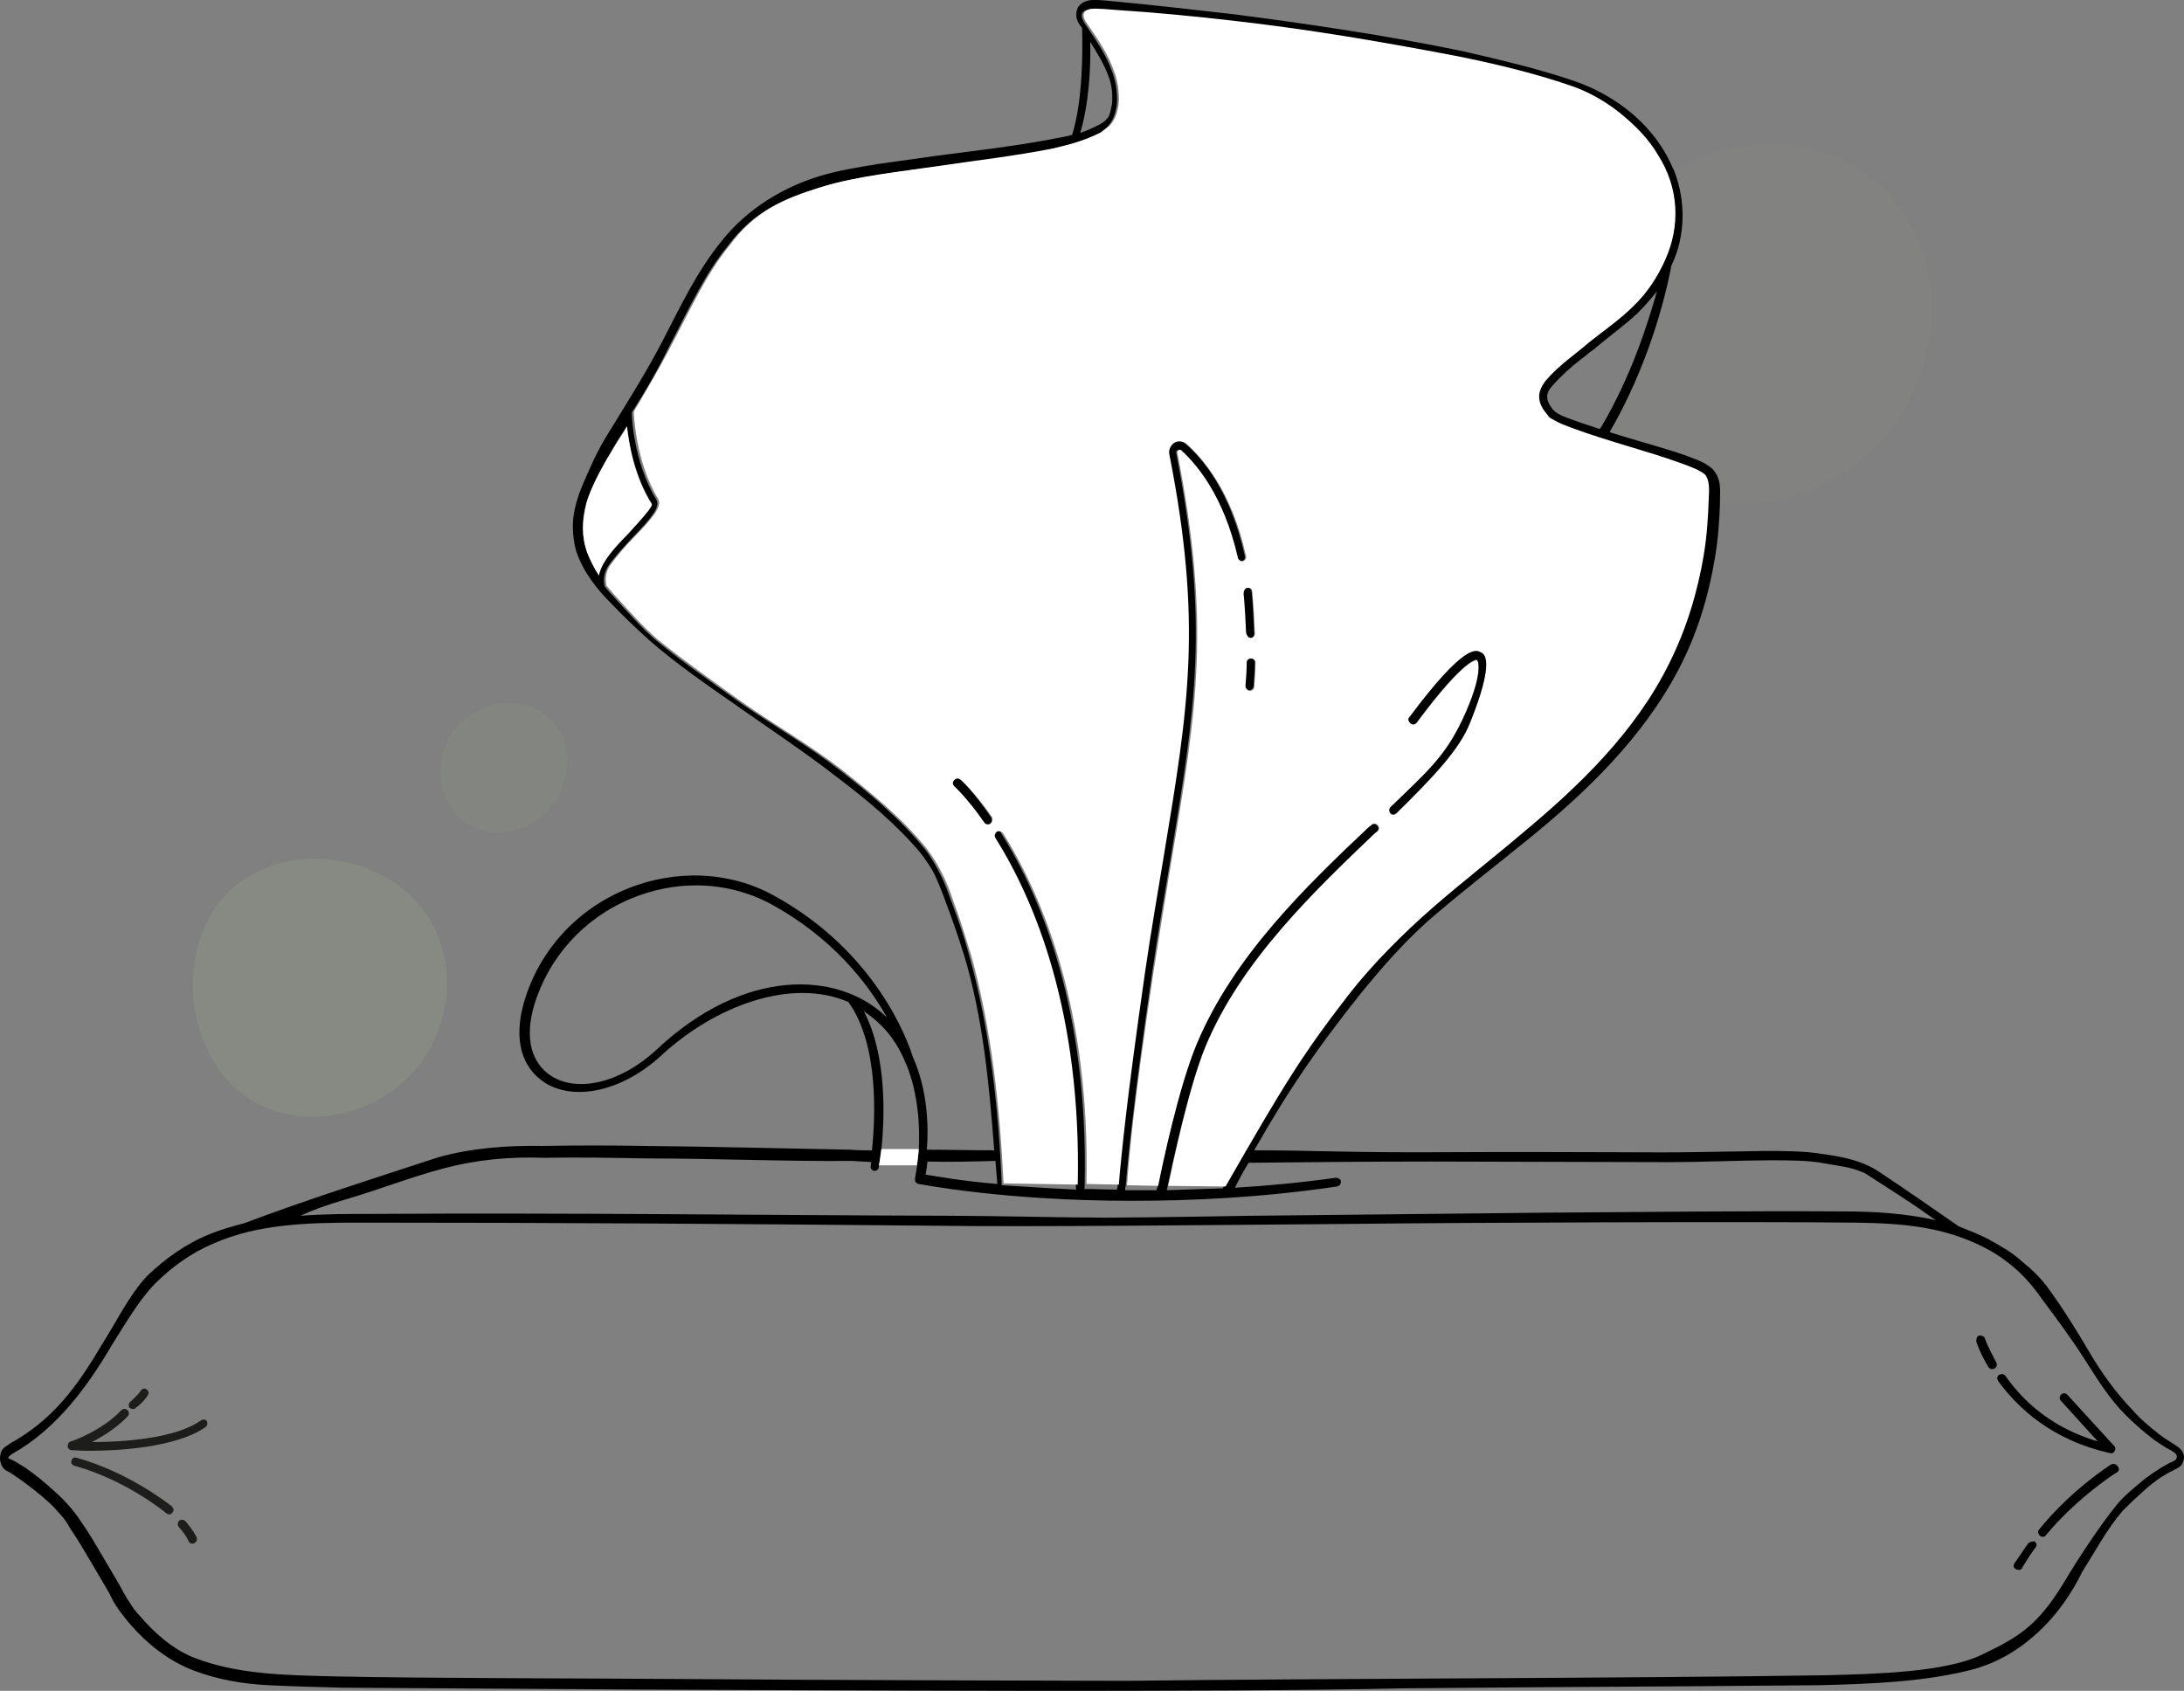 <?xml version="1.0" encoding="UTF-8"?>
<svg width="600.00" height="464.59" version="1.1" viewBox="0 0 350.27 271.22" xml:space="preserve" xmlns="http://www.w3.org/2000/svg" xmlns:cc="http://creativecommons.org/ns#" xmlns:dc="http://purl.org/dc/elements/1.1/" xmlns:rdf="http://www.w3.org/1999/02/22-rdf-syntax-ns#"><rect x="0" y="0" width="350.27" height="271.22" fill="#808080" stroke="none"/>
    <style type="text/css">
	.st0{opacity:8.000000e-02;}
	.st1{fill:#A7C58E;}
	.st2{fill:#A7C58E;fill-opacity:0.15;}
	.st3{fill:none;}
	.st4{opacity:5.000000e-02;fill:#A7C58E;enable-background:new    ;}
	.st5{fill:#1D1D1B;}
	.st6{fill:#FFFFFF;}
	.st7{fill:#24272A;}
	.st8{fill:#02AFAB;}
	.st9{opacity:0.15;fill:#02AFAB;enable-background:new    ;}
	.st10{opacity:5.000000e-02;}
</style>
    <g transform="translate(-4.649 -49.28)">
	<g id="Group_2_" class="st0" transform="translate(214.59 47.979)">
		<path id="Path_7_" class="st1" d="m-136 132.7c4.3 3.7 11.1 2.2 14.4-1.9 3.5-4.1 3.7-11.3-0.8-14.8-4.4-3.5-11.3-2-14.6 2.3-3.1 4-3.2 10.7 1 14.4z"/>
	</g>
        <path id="Path_4_" class="st2" d="m45.5 226.1c8.2 4.6 20.1 2.2 26.4-6 5.1-6.6 6-16.4 1.6-23.5-6.5-10.4-22.5-12.7-31.4-5-10.1 8.8-8.1 28 3.4 34.5z"/>

        <path class="st3" d="m253.5 111.3c-0.9 1.2-0.9 2.3 0 3.4 0.6 1 2.3 1.4 3.6 2 1.4 0.5 2.8 0.9 4.1 1.4 0.1-0.1 0.2-0.3 0.3-0.4-1.9-3.3-3-6.9-3.4-10.7-1.7 1.3-3.3 2.7-4.6 4.3z"/>
        <path class="st3" d="m164.5 239.3c-0.1-1.3-0.2-2.5-0.3-3.7-3.9 0-7.3 0.2-11 0.2-0.1 0.9-0.2 1.5-0.3 2.1 1.6 0.1 5.6 0.8 11.6 1.4z"/>
        <path class="st3" d="m182.6 67.9c0.2-0.5 0.4-1.3 0.5-2 0.2-1.4 0-2.8-0.5-4.2-0.6-2-1.8-3.9-3-5.7 0 4-0.2 9.8-1.4 14.5 1.1-0.4 2.2-0.8 3.2-1.4 0.3-0.3 0.9-0.7 1.2-1.2z"/>
        <path class="st3" d="m150 219.7c0-0.1-0.1-0.1-0.1-0.2-1-2.3-2.3-4.4-4.1-6.2-0.8-0.8-1.7-1.5-2.6-2.1 3.9 7.3 3.3 17.5 2.8 22.3h6c0.2-3.5 0-8.9-2-13.8z"/>
        <path class="st3" d="m146.8 212.5c-3.1-5.4-8.7-12.8-18.6-18.2-3.7-2-7.8-3-12-3-3.5 0-7 0.7-10.4 2.1-7.7 3.2-13.3 9.5-15.6 17.2-1.5 5.2-0.5 9.4 2.8 11.3 4.3 2.7 11.3 0.9 16.8-4.2 14.2-13.3 29.3-12.7 37-5.2v0z"/>
        <path class="st3" d="m63.9 244c32-0.3 61.7 0.2 93.2 0.3 6 0 18.6 0.3 24.7 0.3 5.9 0 23.2-0.3 23.2-0.3l47.5-0.5c15.8 0 31.7-0.3 47.5-0.2 4.9 0.1 9.9 0.3 14.9 1.4-1.8-1.3-2.3-1.7-6.5-4.4-0.2-0.2-4.8-3.1-4.8-3.1-2.3-1.2-3.9-1.3-6.5-1.6-2.6-0.5-5.8-0.5-8.7-0.5-4.1 0-11.7 0.3-15.7 0.3-9.6 0-30.3-0.1-38.6-0.1-10.3 0-19.8 0.1-29.4 0.2-0.7 1.3-1.4 2.6-2.2 4 5.1-0.4 10.5-0.9 16.2-1.6 0.4 0 0.7 0.2 0.8 0.6s-0.2 0.7-0.6 0.8c-12.2 1.6-23.3 2.3-32.9 2.3-20.7 0-34-2.7-34.2-2.7s-0.4-0.2-0.5-0.3c-0.1-0.2-0.2-0.4-0.1-0.5 0 0 0.2-0.7 0.3-1.9h-6v0.2c-0.1 0.4-0.4 0.5-0.7 0.5h-0.1c-0.4-0.1-0.6-0.5-0.5-0.8 0 0 0-0.3 0.1-0.6-1 0-2-0.1-3-0.2-11 0.2-22.2-0.4-33.1-0.4-5.5 0-10.7-0.1-16.4-0.1-5.5-0.2-10.8 0.4-16.1 1.7-5.1 1.4-10.5 3.4-15.8 5-3.1 0.9-5.2 1.8-7.5 2.6 4-0.4 7.9-0.4 11.5-0.4z"/>
        <path class="st3" d="m185.4 240.2v0c1.6 0.1 3.2 0.1 5 0 0-0.2 0.1-0.4 0.2-0.6l-5-0.1c-0.2 0.2-0.2 0.5-0.2 0.7z"/>
        <path class="st3" d="m178.9 239.8c0 0.1 0 0.2-0.1 0.3 1.7 0.1 3.4 0.1 5.3 0.1v-0.2c0-0.2 0-0.4 0.1-0.6l-5.2-0.1c-0.1 0.3-0.1 0.4-0.1 0.5z"/>
        <path class="st3" d="m165.6 239.4c3.4 0.3 7.4 0.6 12 0.7 0-0.1-0.1-0.2-0.1-0.3v-0.5l-11.9-0.2v0.3z"/>
        <path class="st3" d="m192 239.6c-0.1 0.3-0.1 0.5-0.1 0.6 3-0.1 6-0.2 9.3-0.4 0 0 0-0.1 0.1-0.1z"/>
        <path class="st3" d="m353.4 282.4-0.6-0.4c-0.9-0.5-1.7-1.1-2.6-1.6-1.6-1.2-3.2-2.5-4.6-4-2.9-2.9-4.6-5.8-6.7-9.1s-4.3-6.6-6.8-9.6c-1.2-1.5-2.7-3.5-4.2-4.8-1.4-1.3-2.9-2.2-4.6-3.2-6.8-3.6-13.5-4.1-21.3-4.2-15.7-0.3-63.8 0-80.2 0.2-24.9 0.2-50.9 0.5-67 0.3-31.7-0.3-61-0.5-92.7-0.5-7.8 0-15.9 0.3-23.1 3.3-3.5 1.5-6.8 3.8-9.5 6.5-2.5 2.8-4.6 6.2-6.7 9.5-4 6.8-8.9 13.7-16.2 17.8-0.4 0.2-0.5 0.5-0.6 0.5v0.1 0.1c0.8 0.4 1.9 1 2.7 1.5 1.7 1.2 3.3 2.4 4.8 3.9l2.2 2.2c0.7 0.8 1.4 1.7 1.9 2.5 1.1 1.7 2.2 3.4 3.2 5.1l3 5.1 0.7 1.3c0.3 0.5 0.5 0.9 0.8 1.3 0.6 1 1 1.5 1.7 2.3 2.5 2.9 5.3 5.4 8.8 6.8 7 2.7 14.6 2.8 23.2 3 13.6 0.3 41.8 0.3 53.7 0.4 23.8 0.2 72.4 0.3 72.4 0.3 33.5-0.4 80.9-0.3 112.4-0.9 8.2-0.2 19-0.5 24.8-3.2 6.3-3 9.2-4.7 13.5-11.9 2-3.4 5.6-9.1 8.3-12.2 1.4-1.5 2.9-2.8 4.4-4.1 0.8-0.6 1.7-1.3 2.6-1.8 0.5-0.3 0.9-0.5 1.4-0.8s1-0.5 1.1-0.6c0.2-0.2 0.2-0.5 0.1-0.7s-0.2-0.3-0.3-0.4zm-327.8-8.3c0.4-0.3 1.3-1 1.6-1.7 0.2-0.4 0.6-0.5 0.9-0.3 0.4 0.2 0.5 0.6 0.3 0.9-0.5 1.1-1.9 2.1-2.1 2.2-0.1 0.1-0.3 0.1-0.4 0.1-0.2 0-0.5-0.1-0.5-0.3-0.2-0.3-0.1-0.7 0.2-0.9zm6.6 17.8c-0.2 0.2-0.4 0.3-0.5 0.3-0.2 0-0.3-0.1-0.5-0.2-0.1-0.1-6.4-5.3-14.7-7.6-0.4-0.1-0.5-0.5-0.5-0.8 0.1-0.4 0.5-0.5 0.8-0.5 8.6 2.3 14.9 7.6 15.2 7.8 0.4 0.3 0.4 0.7 0.2 1zm3.7 5c-0.1 0-0.2 0.1-0.3 0.1-0.3 0-0.5-0.2-0.6-0.4 0 0-0.5-1.1-1.6-2.3-0.3-0.3-0.3-0.7 0.1-1 0.3-0.3 0.7-0.3 1 0.1 1.4 1.4 1.9 2.6 1.9 2.7 0 0.2-0.1 0.6-0.5 0.8zm1.8-18.6c-4.6 3.3-14 3.8-18.7 3.8-1.5 0-2.5-0.1-2.6-0.1h-0.1-0.1c-0.3 0-0.5-0.2-0.6-0.5-0.1-0.4 0.1-0.7 0.5-0.9 0.1 0 5-1.7 8.1-5 0.3-0.3 0.7-0.3 1 0s0.3 0.7 0 1c-1.7 1.8-3.9 3.2-5.7 4.1 4.6 0 13.3-0.5 17.5-3.5 0.3-0.2 0.7-0.2 1 0.2 0.1 0.2 0.1 0.6-0.3 0.9zm287-9.6c-0.1 0.1-0.3 0.1-0.4 0.1-0.3 0-0.5-0.1-0.6-0.4-1.4-2.3-1.9-4.1-1.9-4.1-0.1-0.4 0.1-0.7 0.5-0.9 0.4-0.1 0.7 0.1 0.9 0.5 0 0 0.5 1.6 1.8 3.8 0 0.4-0.1 0.9-0.3 1zm6.3 29c-0.8 1.1-1.4 2.1-2.1 3.2-0.1 0.2-0.4 0.4-0.6 0.4-0.1 0-0.3 0-0.4-0.1-0.4-0.2-0.5-0.6-0.3-0.9 0.6-1.1 1.4-2.2 2.2-3.2 0.3-0.3 0.6-0.4 1-0.2 0.3 0.1 0.3 0.5 0.2 0.8zm-5.8-27c-0.2-0.3-0.2-0.7 0.2-1 0.3-0.2 0.7-0.1 1 0.2 2.4 3.6 7 8.2 14.8 10.5l-5.9-6.5c-0.3-0.3-0.3-0.7 0-1s0.7-0.3 1 0l7.5 8.2c0.2 0.2 0.3 0.5 0.1 0.8-0.1 0.2-0.4 0.4-0.6 0.4h-0.2c-9.6-2-15.1-7.4-17.9-11.6zm18.8 14.7c-0.1 0-6.2 4.1-11.3 10-0.2 0.2-0.4 0.3-0.5 0.3-0.2 0-0.3-0.1-0.5-0.2-0.3-0.3-0.4-0.7-0.1-1 5.1-6.2 11.3-10.2 11.5-10.4 0.4-0.2 0.7-0.1 1 0.2 0.3 0.5 0.2 0.9-0.1 1.1z"/>
        <path class="st4" d="m272.7 91.6c0 0.1-0.1 0.2-0.1 0.2-1.1 5.3-3.8 16.1-9.9 26.7 4.1 1.2 8.1 2.3 12.1 3.7 1.4 0.6 2.9 0.9 4.4 2.2 1.4 1.6 1.2 3.6 1.2 5v0.5c9.9 1.1 20.4-3.2 26.7-10.8 9.9-11.5 10.2-31.2-2.2-41.2-9.2-7.3-22-6.8-31.8-1.2 1.8 4.8 1.8 10.3-0.4 14.9z"/>
        <path d="m354.7 282.2c-0.2-0.4-0.5-0.6-0.7-0.8l-0.6-0.4c-0.8-0.5-1.6-1-2.4-1.6-1.5-1.2-3-2.4-4.3-3.9-2.7-2.8-5-6-7-9.4s-4.1-6.8-6.5-10.1c-1.2-1.7-2.8-3.2-4.3-4.4-1.5-1.4-3.3-2.4-5.1-3.4-1.6-0.9-3.3-1.5-5-2.2-4.3-3-8.5-5.9-13-8.9l-0.5-0.3c-2.4-1.4-5.3-2-8.3-2.4-2.8-0.5-6.6-0.5-9.3-0.5 0 0-4.7 0.1-12.2 0.2-3.8 0.1-19.6-0.1-38.7 0-15.7 0.1-21.2-0.3-31-0.3 5.9-10.4 10.4-16.7 16.8-24.8 3.9-4.8 7.9-9.4 12.6-13.3 4.7-4 9.5-7.7 14.3-11.6 9.5-7.7 18.7-16.5 24.5-27.7 2.9-5.6 4.7-11.6 5.7-17.7 0.5-2.9 0.7-5.9 0.8-8.7v-0.5c0-1.4 0.3-3.4-1.2-5-1.5-1.3-3-1.6-4.4-2.2-4.1-1.4-8.1-2.4-12.1-3.7 6.1-10.5 8.9-21.3 9.9-26.7 0-0.1 0.1-0.1 0.1-0.2 2.2-4.7 2.2-10.2 0.4-14.9-0.5-1.1-1-2.2-1.6-3.2-3.2-5.4-8.6-9.3-14.4-11.3s-11.9-3.4-17.9-4.8c-12.1-2.5-24.2-4.3-36.5-5.9-6.1-0.7-12.2-1.4-18.4-2-1.6-0.1-3-0.4-4.8-0.3-0.8 0.1-2.1 0.5-2.3 1.9-0.2 1.3 0.5 2 0.9 2.6 0.1 3.8 0.1 11.7-1.6 17.1-1.3 0.4-2.5 0.5-3.8 0.8-6 1.1-12.1 1.8-18.2 2.6l-9.2 1.3c-3.1 0.5-6.2 1-9.2 1.9-6 1.8-11.7 5.3-15.7 10.3-4.1 5-6.7 10.6-9.5 16s-6 10.4-9.3 15.8c-1.6 2.7-2.5 4.9-3.8 7.9-0.6 1.5-1.1 3.2-1.3 4.8s0 3.9 0.5 5.5c1.1 3.2 3.2 5.9 5.4 8.1 2.2 2.3 4.1 4.1 6.3 6.1 4.7 4.1 9.9 7.6 14.9 11.1s10.1 6.9 15 10.7c4.9 3.7 9.6 7.6 13.5 12.2 0.9 1.2 1.8 2.4 2.4 3.7s1.2 2.8 1.7 4.2c1.1 2.9 2.1 5.8 3 8.7 3 10 4 20.6 4.8 31.2-3.7 0-7.4-0.1-10.8-0.1 0.3-3.9 0.1-9.7-2.3-15-0.7-2.3-5.8-16.8-22.3-25.8-7.1-3.9-15.8-4.2-23.6-1-8 3.3-14 9.9-16.4 18.1-1.7 5.9-0.5 10.5 3.4 13 4.9 3 12.5 1.2 18.6-4.4 8.4-7.8 20.7-12.6 30-8.6 5 6.9 4.3 18.8 3.8 23.8-1.3 0-2.5 0-3.5-0.1-11-0.2-22-0.5-32.9-0.6-5.5-0.1-11-0.1-16.5 0-5.4-0.1-11.2 0.3-16.6 1.8-10.4 3.4-21.1 6.8-31.2 10.6-1.9 0.5-3.7 1-5.4 1.7-3.8 1.5-7.2 3.9-10.2 6.8-2.9 3.1-5.1 7.7-7.3 11.1-4 6.8-7.9 12-14.6 15.7-0.1 0.1-0.6 0.4-1 0.7-0.4 0.4-0.5 0.7-0.6 1.2-0.2 0.9 0.2 2.1 1 2.5 1 0.5 1.4 0.9 2.2 1.4 1.5 1.1 3.1 2.3 4.5 3.6 0.7 0.6 1.4 1.4 2 2.1 0.6 0.6 1.1 1.4 1.6 2.3 1.1 1.6 2.1 3.3 3.1 5l3 5.1 0.7 1.4c0.3 0.5 0.6 1 0.9 1.4 0.6 0.8 1.2 1.6 1.9 2.4 2.7 3.1 6.1 5.8 10 7.3s8 2.2 12.1 2.4 8 0.3 12 0.4l47.5 0.3c31.7 0.1 91 0.5 122.8-0.2 31.7-0.3 34.8-0.2 66.5-0.5 7.9-0.2 17-0.5 24.8-2.6 7.8-2.2 13.9-8.5 17.3-15.6 2.1-3.3 4-6.9 6.5-9.8 1.4-1.4 2.8-2.7 4.3-4 0.8-0.6 1.5-1.2 2.4-1.7 0.5-0.3 0.8-0.5 1.3-0.7 0.4-0.3 0.8-0.3 1.4-0.9 0.4-0.6 0.6-1.4 0.2-2.1zm-162.9-42c0-0.2 0.1-0.4 0.1-0.6 0.8-3.8 3.4-15.8 6-22.3 5.7-13.9 17.6-25.1 27.1-34.2l0.5-0.4c0.3-0.3 0.3-0.7 0-1s-0.7-0.3-1 0l-0.5 0.4c-9.6 9.2-21.6 20.5-27.5 34.7-2.8 6.8-5.5 19.3-6.2 22.8-0.1 0.3-0.1 0.5-0.2 0.6h-5v-0.1c0-0.3 0.1-0.5 0.1-0.7 0-0.4 0.1-0.8 0.1-1.3 0.4-3.9 1-11.2 4.1-32.6 1-6.9 2.1-13.1 3-18.6 4-24.3 6.2-37.6 0.9-64.9-0.1-0.3 0.1-0.4 0.2-0.5s0.3-0.1 0.4 0c2.4 2.1 6.8 7.1 9.1 17.3 0.1 0.4 0.5 0.6 0.8 0.5 0.4-0.1 0.6-0.5 0.5-0.8-2.3-10.5-6.9-15.8-9.5-18-0.5-0.5-1.4-0.5-2-0.2s-1 1.1-0.8 1.9c5.3 27 3.2 40.3-0.9 64.4-0.9 5.4-1.9 11.6-3 18.6-3.2 21.5-3.9 28.7-4.1 32.7 0 0.5-0.1 1-0.1 1.4 0 0.2 0 0.5-0.1 0.6v0.2c-1.8 0-3.6-0.1-5.3-0.1 0.1-0.1 0.1-0.2 0.1-0.3v-0.5c0.6-27.8-6.9-45.9-13.4-56.3-0.2-0.4-0.6-0.5-1-0.2-0.4 0.2-0.5 0.6-0.2 1 6.4 10.2 13.9 28.1 13.2 55.6v0.5c0 0.1 0 0.2 0.1 0.3-4.5-0.2-8.6-0.5-12-0.7v-0.2c-0.5-12.2-1.9-24.8-5.2-36.6-0.8-3-1.8-5.9-2.9-8.8-0.5-1.4-0.9-2.5-1.6-4-0.7-1.4-1.7-3.2-2.7-4.4-4-4.9-8.7-8.8-13.6-12.6s-10.7-7.2-15.8-10.7c-5-3.6-9.5-6.7-13.5-10-2.3-1.9-5.1-5.1-7.2-7.4-0.5-0.5-0.8-0.9-1.2-1.4v-0.1c0-0.1-0.5-1.7 0.8-3.4 0.9-1.3 2.3-2.8 3.6-4.2 3.1-3.2 4.6-5 3.9-6.2-3.7-6-4-13.9-3.9-14 2.2-3.4 4.2-6.9 6-10.6 2.9-5.5 5.6-11.5 9.4-16.1 4.1-5.5 8.8-7.5 14.6-9.3 5.7-1.8 12.8-2.5 18.9-3.4 6.1-0.8 12.2-1.5 18.3-2.8 3.1-0.6 5-1.2 7.8-2.6 0.7-0.5 1.4-0.9 2-2 0.5-0.9 0.8-2.3 0.8-3.2 0-1.7-0.2-2.9-0.7-4.4-1.1-3.1-2.6-5.1-4.3-7.7-1-1.4-0.9-2.3 0.5-2.5 1.3-0.1 3 0.1 4.4 0.2 6.1 0.5 12.2 1.1 18.4 1.7 12.2 1.4 23.4 3.2 35.5 5.6 6 1.3 12.7 2.8 18.6 4.8 2.9 1 5.8 2.7 8.2 4.6 2.3 1.9 4.4 4 5.9 6.6 3.2 5.1 3.6 11.3 1.1 16.8-1.3 2.8-3 5.3-5.1 7.4-2.2 2.1-4.7 3.9-7.1 5.8-2.4 2-5 3.6-7 6.2-0.5 0.6-1 1.5-1 2.5s0.5 1.8 1 2.5l0.4 0.5 0.5 0.5c0.4 0.3 0.7 0.5 1.1 0.6 0.7 0.4 1.4 0.6 2.2 0.9 5.9 2.2 11.8 3.6 17.6 5.7 1.4 0.5 3 1.1 3.8 1.8 0.7 0.7 0.7 2.2 0.6 3.8-0.1 3.1-0.4 6-0.8 9.1-0.9 6-2.8 11.8-5.5 17.3-5.4 10.9-14.4 19.6-23.8 27.5-4.7 4-9.5 7.7-14.2 11.8s-9.6 9.2-13.5 14c-7.5 9.6-10.4 14.5-19.8 30.8 0 0 0 0.1-0.1 0.1-2.8 0.1-5.9 0.2-8.9 0.3zm-93.1-110.3c0.8-2.8 3-6.6 4.5-9.1 0.6-1.1 1.4-2.2 2-3.2 0.3 2.6 1.1 7.9 4 12.5 0 0.6-2.2 3.1-3.7 4.6-1.4 1.4-2.8 3.1-3.7 4.3-0.6 0.9-0.9 1.8-1.1 2.5-0.8-1.2-1.4-2.3-1.9-3.8-0.9-2.5-0.9-5-0.1-7.8zm162.8-12.2c-0.1 0.1-0.2 0.3-0.3 0.4-1.4-0.5-2.8-0.9-4.1-1.4-1.4-0.5-3-1-3.6-2-0.9-1.2-1-2.3 0-3.4 1.3-1.5 2.9-3 4.6-4.3 0.7-0.5 1.4-1.2 2.2-1.7 2.3-2 4.9-3.8 7.1-5.9 1.1-1.1 2.1-2.3 3-3.4-1.6 5.6-4.2 13.7-8.9 21.7zm-82-61.7c1.2 1.9 2.3 3.7 3 5.7 0.5 1.4 0.6 2.8 0.5 4.2-0.1 0.6-0.3 1.5-0.5 2-0.3 0.5-0.7 0.9-1.4 1.3-1 0.5-2 1-3.2 1.4 1.4-4.7 1.7-10.5 1.6-14.6zm-15.2 179.5c0.1 1.3 0.2 2.5 0.3 3.7-6-0.5-10.1-1.3-11.5-1.5 0.1-0.5 0.2-1.2 0.3-2.1 3.6 0.1 7 0 10.9-0.1zm-54.4-17.8c-5.6 5.2-12.5 6.9-16.8 4.2-3.3-2.1-4.3-6.2-2.8-11.3 2.3-7.7 7.9-14 15.6-17.2 3.4-1.4 6.9-2.1 10.4-2.1 4.1 0 8.3 1 12 3 9.9 5.4 15.6 12.8 18.6 18.2l-0.1-0.1c-7.7-7.4-22.8-8-36.9 5.3zm-49.9 24c5.2-1.5 10.5-3.6 15.8-5s10.5-1.9 16.1-1.7c5.7-0.1 10.9 0 16.4 0.1 11 0 22.2 0.5 33.1 0.4 1.1 0.1 2.1 0.1 3 0.2-0.1 0.4-0.1 0.6-0.1 0.6-0.1 0.4 0.2 0.7 0.5 0.8h0.1c0.4 0 0.6-0.3 0.7-0.5v-0.2c0.1-0.4 0.2-1.3 0.4-2.6 0.5-4.9 1-15-2.8-22.3 0.9 0.6 1.8 1.3 2.6 2.1 1.9 1.8 3.2 4 4.1 6.2 0 0.1 0 0.1 0.1 0.2 2 4.9 2.2 10.3 2 13.9-0.1 1-0.2 1.9-0.3 2.6-0.2 1.2-0.3 1.8-0.3 1.9 0 0.2 0 0.4 0.1 0.5s0.3 0.3 0.5 0.3 13.5 2.7 34.2 2.7c9.5 0 20.7-0.5 32.9-2.3 0.4-0.1 0.6-0.4 0.6-0.8s-0.5-0.6-0.8-0.6c-5.7 0.8-11.1 1.3-16.2 1.6 0.7-1.4 1.4-2.7 2.2-4 9.5-0.1 19.1-0.2 29.4-0.2 8.3 0 29 0.1 38.6 0.1 4 0 11.5-0.3 15.7-0.3 3 0 6.1 0 8.7 0.5s4.1 0.5 6.5 1.6c0 0 4.5 2.9 4.8 3.1 4.2 2.7 4.7 3.2 6.5 4.4-4.9-1.1-9.9-1.4-14.9-1.4-15.8-0.1-31.7 0.1-47.5 0.2l-47.5 0.5s-17.3 0.3-23.2 0.3c-6 0-18.6-0.3-24.7-0.3-31.6-0.1-61.2-0.5-93.2-0.3-3.5 0-7.4 0-11.3 0.3 2-0.9 4.1-1.7 7.2-2.6zm293.6 41.7c-0.1 0.2-0.7 0.4-1.1 0.6-0.5 0.3-0.9 0.5-1.4 0.8-0.8 0.5-1.8 1.2-2.6 1.8-1.5 1.3-3.1 2.5-4.4 4.1-2.6 3.2-6.3 8.8-8.3 12.2-4.3 7.1-7.2 8.9-13.5 11.9-5.8 2.7-16.6 3-24.8 3.2-31.5 0.5-78.9 0.5-112.4 0.9 0 0-48.6-0.1-72.4-0.3-11.9-0.1-40.2-0.1-53.7-0.4-8.6-0.2-16.2-0.3-23.2-3-3.5-1.4-6.3-3.9-8.8-6.8-0.6-0.6-1.1-1.3-1.7-2.3-0.4-0.5-0.5-0.9-0.8-1.3l-0.7-1.3-3-5.1c-1-1.7-2-3.4-3.2-5.1-0.5-0.8-1.2-1.7-1.9-2.5s-1.4-1.5-2.2-2.2c-1.5-1.4-3.1-2.7-4.8-3.9-0.8-0.5-1.9-1.2-2.7-1.5v-0.1-0.1s0.3-0.3 0.6-0.5c7.3-4.1 12.2-11 16.2-17.8 2.1-3.3 4.1-6.8 6.7-9.5 2.7-2.7 5.9-5 9.5-6.5 7.1-3.1 15.1-3.3 23.1-3.3 31.7 0 61 0.2 92.7 0.5 16.1 0.2 42.1-0.1 67-0.3 16.3-0.2 64.5-0.4 80.2-0.2 7.8 0.1 14.5 0.6 21.3 4.2 1.7 0.9 3.1 1.9 4.6 3.2s3.1 3.2 4.2 4.8c2.3 3.1 4.7 6.3 6.8 9.6 2.2 3.4 3.9 6.3 6.7 9.1 1.4 1.4 3 2.8 4.6 4 0.8 0.5 1.7 1.2 2.6 1.6l0.6 0.4 0.3 0.3c0.1 0.3 0.1 0.6-0.1 0.8z"/>
        <path class="st5" d="m16.9 283.1c-0.4-0.1-0.7 0.1-0.8 0.5s0.1 0.7 0.5 0.8c8.3 2.3 14.6 7.5 14.7 7.6s0.3 0.2 0.5 0.2 0.4-0.1 0.5-0.3c0.3-0.3 0.2-0.7-0.1-1-0.3-0.2-6.7-5.4-15.3-7.8z"/>
        <path class="st5" d="m34.4 293.3c-0.3-0.3-0.7-0.3-1-0.1-0.3 0.3-0.3 0.7-0.1 1 1.2 1.3 1.6 2.3 1.6 2.3 0.1 0.3 0.4 0.4 0.6 0.4 0.1 0 0.2 0 0.3-0.1 0.4-0.2 0.5-0.5 0.4-0.9 0 0-0.5-1.1-1.8-2.6z"/>
        <path class="st5" d="m25.9 275.3c0.2 0 0.3 0 0.4-0.1 0.2-0.1 1.5-1.1 2.1-2.2 0.2-0.4 0-0.7-0.3-0.9-0.4-0.2-0.7 0-0.9 0.3-0.4 0.6-1.3 1.4-1.6 1.7-0.3 0.2-0.4 0.6-0.2 1 0.2 0.1 0.4 0.2 0.5 0.2z"/>
        <path class="st5" d="m36.9 277.1c-4.1 3-12.9 3.5-17.5 3.5 1.7-0.9 4-2.3 5.7-4.1 0.3-0.3 0.3-0.7 0-1s-0.7-0.3-1 0c-3.1 3.3-8 5-8.1 5-0.4 0.1-0.5 0.5-0.5 0.9 0.1 0.3 0.4 0.5 0.6 0.5h0.1 0.1c0.2 0 1.2 0.1 2.6 0.1 4.6 0 14-0.5 18.7-3.8 0.3-0.2 0.4-0.6 0.2-1-0.1-0.2-0.5-0.3-0.9-0.1z"/>
        <path class="st6" d="m100.7 141.6c0.1-0.7 0.5-1.6 1.1-2.5 0.9-1.4 2.3-2.9 3.7-4.3 1.4-1.6 3.7-4 3.7-4.6-2.9-4.6-3.7-9.9-4-12.5-0.6 1.1-1.4 2.2-2 3.2-1.6 2.6-3.7 6.3-4.5 9.1-0.7 2.9-0.8 5.3 0.1 7.9 0.5 1.2 1.1 2.5 1.9 3.7z"/>
        <path class="st6" d="m220.9 208.9c3.8-4.9 8.8-9.9 13.5-14s9.5-7.8 14.2-11.8c9.4-7.8 18.4-16.5 23.8-27.5 2.7-5.4 4.5-11.3 5.5-17.3 0.5-3 0.7-6 0.8-9.1 0.1-1.5 0.1-3-0.6-3.8-0.8-0.7-2.4-1.3-3.8-1.8-5.8-2.1-11.7-3.5-17.6-5.7-0.7-0.3-1.4-0.5-2.2-0.9-0.4-0.2-0.7-0.4-1.1-0.6-0.2-0.1-0.4-0.3-0.5-0.5l-0.4-0.5c-0.5-0.6-1-1.5-1-2.5s0.5-1.8 1-2.5c2.1-2.5 4.7-4.2 7-6.2 2.4-1.9 5-3.7 7.1-5.8 2.2-2.1 3.9-4.7 5.1-7.4 2.5-5.5 2.2-11.6-1.1-16.8-1.5-2.6-3.6-4.7-5.9-6.6s-5.2-3.6-8.2-4.6c-5.8-2-12.5-3.6-18.6-4.8-12.1-2.3-23.2-4.2-35.5-5.6-6.1-0.7-12.2-1.3-18.4-1.7-1.4-0.1-3.2-0.3-4.4-0.2-1.4 0.3-1.5 1.2-0.5 2.5 1.7 2.5 3.2 4.6 4.3 7.7 0.5 1.5 0.7 2.7 0.7 4.4 0 0.9-0.3 2.3-0.8 3.2-0.6 1.1-1.4 1.4-2 2-2.9 1.4-4.9 1.9-7.8 2.6-6.1 1.2-12.2 1.9-18.3 2.8-6 0.9-13.1 1.6-18.9 3.4-5.7 1.8-10.5 3.7-14.6 9.3-3.8 4.6-6.5 10.7-9.4 16.1-1.9 3.7-4 7.2-6 10.6 0 0.1 0.2 7.9 3.9 14 0.7 1.2-0.8 3-3.9 6.2-1.4 1.4-2.7 3-3.6 4.2-1.3 1.7-0.8 3.3-0.8 3.4v0.1c0.4 0.5 0.8 0.9 1.2 1.4 2.1 2.3 4.8 5.4 7.2 7.4 4.1 3.3 8.5 6.4 13.5 10 5 3.5 10.9 6.9 15.8 10.7 4.9 3.9 9.6 7.7 13.6 12.6 1 1.3 2 2.9 2.7 4.4 0.7 1.4 1.1 2.5 1.6 4 1.1 2.9 2 5.9 2.9 8.8 3.3 11.9 4.6 24.4 5.2 36.6l11.9 0.2c0.6-27.5-6.8-45.4-13.2-55.6-0.2-0.4-0.1-0.7 0.2-1 0.4-0.2 0.7-0.1 1 0.2 6.5 10.4 14 28.5 13.4 56.3l5.2 0.1c0-0.5 0.1-0.9 0.1-1.4 0.4-3.9 1-11.2 4.1-32.7 1-6.9 2.1-13.1 3-18.6 4-24.1 6.2-37.4 0.9-64.4-0.2-0.7 0.2-1.5 0.8-1.9s1.4-0.3 2 0.2c2.5 2.3 7.2 7.5 9.5 18 0.1 0.4-0.2 0.7-0.5 0.8s-0.7-0.2-0.8-0.5c-2.3-10.1-6.7-15.1-9.1-17.3-0.2-0.1-0.3-0.1-0.4 0-0.1 0-0.3 0.2-0.2 0.5 5.3 27.3 3.2 40.6-0.9 64.9-0.9 5.4-1.9 11.6-3 18.6-3.2 21.4-3.8 28.7-4.1 32.6 0 0.5-0.1 0.9-0.1 1.3l5 0.1c0.7-3.5 3.3-15.9 6.2-22.8 5.9-14.1 17.8-25.6 27.5-34.7l0.5-0.4c0.3-0.3 0.7-0.3 1 0s0.3 0.7 0 1l-0.5 0.4c-9.5 9.1-21.4 20.4-27.1 34.2-2.7 6.5-5.2 18.6-6 22.3l9.2 0.1c9.3-16.2 12.2-21 19.7-30.7zm-57.4-27.5c-0.1 0.1-0.3 0.1-0.4 0.1-0.2 0-0.5-0.1-0.5-0.3-2.7-3.9-4.8-5.8-4.8-5.8-0.3-0.3-0.3-0.7 0-1s0.7-0.3 1 0c0.1 0.1 2.2 2 5 6 0.1 0.4 0 0.8-0.3 1zm41.3-37.8c0.5-0.1 0.7 0.3 0.7 0.7 0.2 2.1 0.3 4.2 0.4 6.5 0 0.5-0.3 0.8-0.6 0.8-0.4 0-0.7-0.4-0.7-0.8-0.1-2.2-0.2-4.3-0.4-6.3 0-0.5 0.2-0.9 0.6-0.9zm1 15.9c0 0.4-0.4 0.6-0.7 0.6-0.4 0-0.6-0.4-0.6-0.7 0.1-1.3 0.2-2.5 0.2-3.8 0-0.4 0.4-0.6 0.7-0.6 0.4 0 0.7 0.4 0.6 0.7 0 1.2-0.1 2.4-0.2 3.8zm21.9 19.3c5.9-5.7 8.7-8 11.5-14 3.3-7.3 2.6-9.5 2.3-9.6 0 0-1.8-0.5-9.6 10-0.2 0.3-0.6 0.4-1 0.2-0.3-0.3-0.4-0.6-0.2-1 8.8-11.8 10.7-10.8 11.4-10.4 0.5 0.4 2.3 1.4-1.7 11.3-1.7 4.2-5.8 8.6-11.8 14.5-0.1 0.1-0.3 0.2-0.5 0.2s-0.4-0.1-0.5-0.2c-0.2-0.3-0.2-0.8 0.1-1z"/>
        <path d="m158.7 174.4c-0.3-0.3-0.7-0.3-1 0s-0.3 0.7 0 1c0 0 2.1 1.9 4.8 5.8 0.1 0.2 0.4 0.3 0.5 0.3 0.2 0 0.3 0 0.4-0.1 0.3-0.2 0.4-0.6 0.2-1-2.7-4-4.8-6-4.9-6z"/>
        <path d="m205.3 154.9s-0.1 0 0 0c-0.4 0-0.7 0.3-0.7 0.6 0 1.3-0.1 2.4-0.2 3.8 0 0.4 0.3 0.7 0.6 0.7 0.4 0 0.6-0.3 0.7-0.6 0.1-1.4 0.2-2.6 0.2-3.8 0.1-0.3-0.2-0.7-0.6-0.7z"/>
        <path d="m205.2 151.6c0.4 0 0.7-0.4 0.6-0.8-0.1-2.2-0.2-4.4-0.4-6.5 0-0.5-0.4-0.8-0.7-0.7-0.4 0-0.6 0.5-0.6 0.9 0.2 2.1 0.3 4.1 0.4 6.3 0.1 0.4 0.4 0.8 0.7 0.8z"/>
        <path d="m228.1 179.9c0.2 0 0.4-0.1 0.5-0.2 6-5.9 10.2-10.3 11.8-14.5 4.1-10.1 2.3-11.1 1.7-11.3-0.7-0.4-2.6-1.4-11.4 10.4-0.3 0.3-0.2 0.7 0.2 1 0.3 0.3 0.7 0.2 1-0.2 7.8-10.5 9.6-10 9.6-10 0.3 0.2 1.1 2.4-2.3 9.6-2.8 5.9-5.6 8.3-11.5 14-0.3 0.3-0.3 0.7 0 1 0.1 0.2 0.2 0.2 0.4 0.2z"/>
        <path d="m329.9 296.9c-0.8 1.1-1.5 2.2-2.2 3.2-0.2 0.4-0.1 0.7 0.3 0.9 0.1 0.1 0.3 0.1 0.4 0.1 0.3 0 0.5-0.1 0.6-0.4 0.6-1 1.3-2.1 2.1-3.2 0.3-0.3 0.2-0.7-0.2-1-0.4 0.1-0.8 0.1-1 0.4z"/>
        <path d="m343.2 284.2c-0.3 0.2-6.4 4.1-11.5 10.4-0.3 0.3-0.2 0.7 0.1 1 0.1 0.1 0.3 0.2 0.5 0.2s0.4-0.1 0.5-0.3c5-6 11.2-10 11.3-10 0.4-0.2 0.5-0.6 0.2-1s-0.7-0.5-1.1-0.3z"/>
        <path d="m323 264c-0.1-0.4-0.5-0.5-0.9-0.5-0.4 0.1-0.5 0.5-0.5 0.9 0 0.1 0.5 1.7 1.9 4.1 0.1 0.2 0.4 0.4 0.6 0.4 0.1 0 0.3 0 0.4-0.1 0.4-0.2 0.5-0.6 0.3-1-1.2-2.2-1.8-3.7-1.8-3.8z"/>
        <path d="m343.2 282.4c0.3 0 0.5-0.1 0.6-0.4 0.2-0.3 0.1-0.6-0.1-0.8l-7.5-8.2c-0.3-0.3-0.7-0.3-1 0s-0.3 0.7 0 1l5.9 6.5c-7.8-2.3-12.3-6.9-14.8-10.5-0.2-0.3-0.6-0.4-1-0.2s-0.4 0.6-0.2 1c3.1 4.2 8.5 9.5 18.1 11.6-0.1 0 0 0 0 0z"/>
        <path class="st6" d="m152 233.6h-6c-0.2 1.4-0.3 2.3-0.4 2.6h6.1c0.1-0.6 0.2-1.5 0.3-2.6z"/>
    </g>
</svg>
